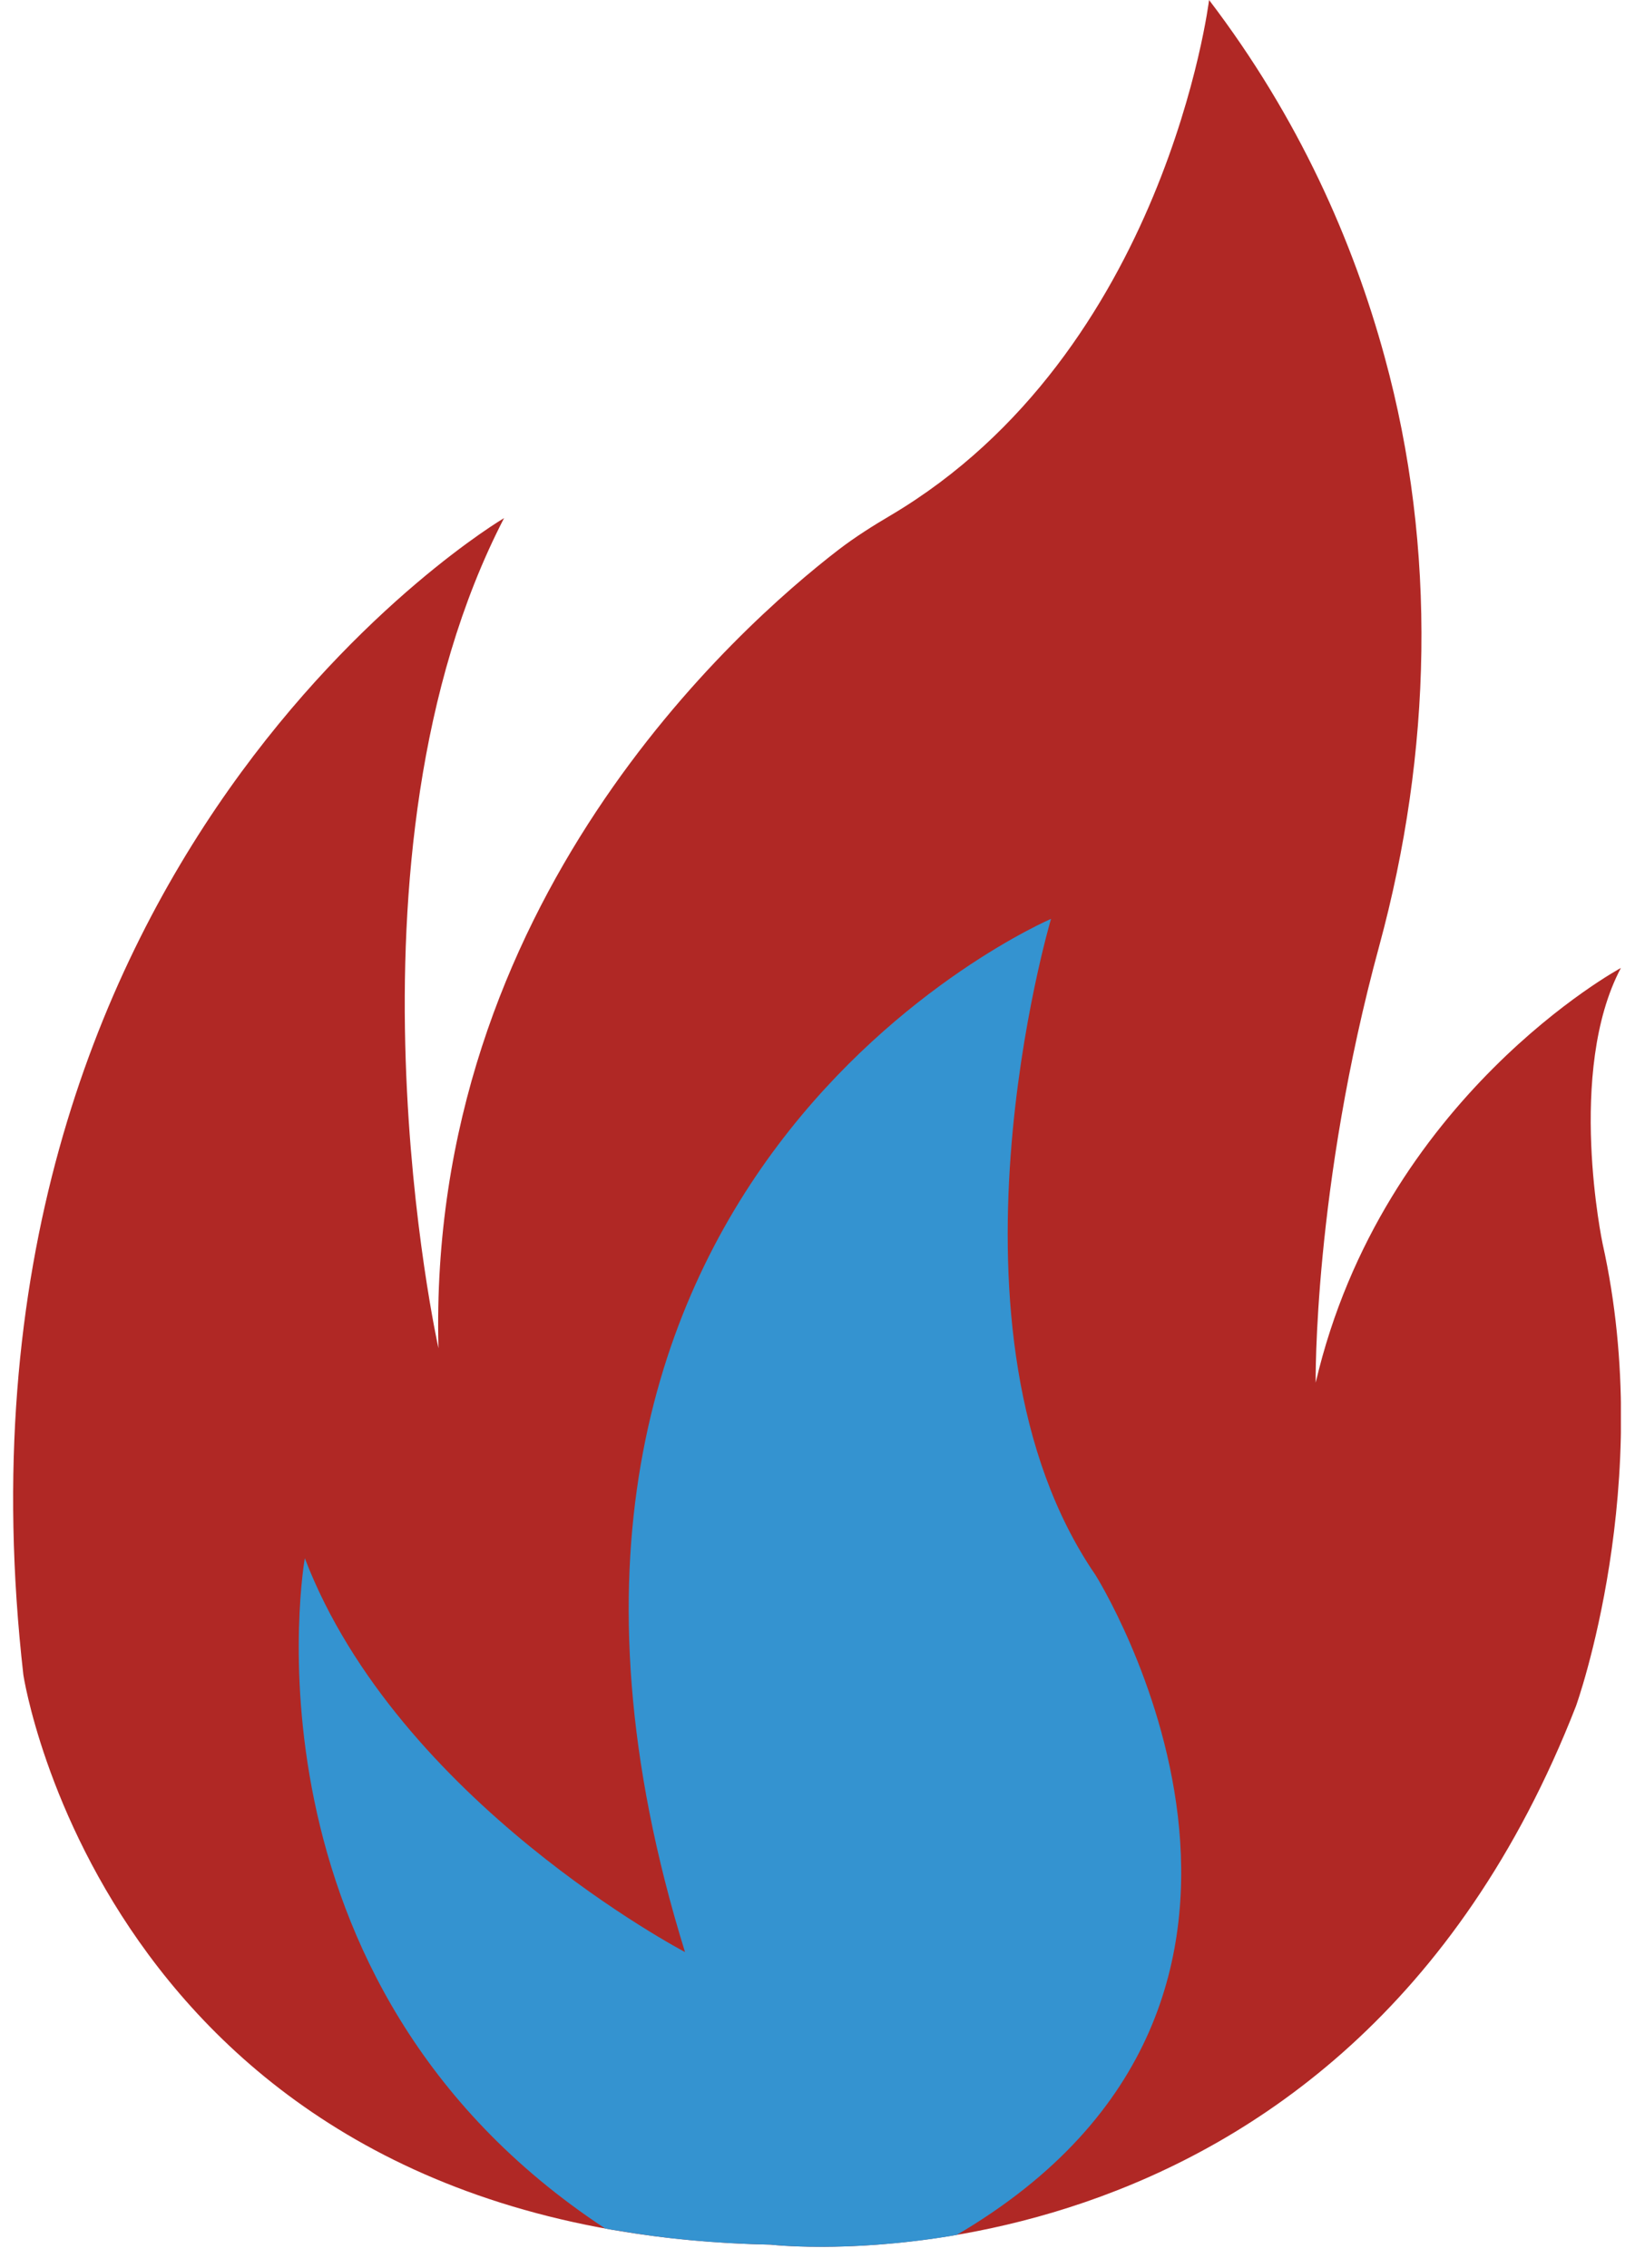 <?xml version="1.0" encoding="UTF-8"?>
<svg xmlns="http://www.w3.org/2000/svg" width="75" height="104" viewBox="0 0 75 104" fill="none">
  <g clip-path="url(#clip0_43_90)">
    <path d="M72.293 78.24C61.472 105.98 35.352 102.94 35.352 102.94C4.963 102.31 1.073 76.82 1.073 76.82C-3.207 39.28 23.122 23.76 23.122 23.76C15.102 39.28 20.113 61.83 20.113 61.83C19.582 41.43 33.833 28.78 38.453 25.22C39.222 24.63 40.032 24.12 40.862 23.63C53.483 16.15 55.462 0 55.462 0C59.593 5.42 62.072 11.08 63.513 16.36C65.933 25.19 65.672 34.53 63.273 43.36C60.233 54.51 60.352 63.41 60.352 63.41C63.422 50.29 74.353 44.39 74.353 44.39C71.843 49.13 73.513 57.03 73.513 57.03C75.972 68.04 72.293 78.24 72.293 78.24Z" fill="#B02825"></path>
    <path d="M43.892 102.49C43.803 102.51 43.712 102.52 43.623 102.54C38.763 103.34 35.352 102.94 35.352 102.94C32.822 102.89 30.483 102.67 28.302 102.29C28.122 102.27 27.933 102.23 27.762 102.2C10.553 90.87 13.982 71.46 13.982 71.46C18.262 82.63 31.422 89.52 31.422 89.52C20.402 54.02 48.212 42.14 48.212 42.14C48.212 42.14 42.593 61.06 50.252 72.23C50.252 72.23 62.443 91.6 43.892 102.49Z" fill="#3493D0"></path>
  </g>
  <defs>
    <clipPath id="clip0_43_90">
      <rect x="0.603" width="73.75" height="103.04" rx="10" fill="white"></rect>
    </clipPath>
  </defs>
</svg>
